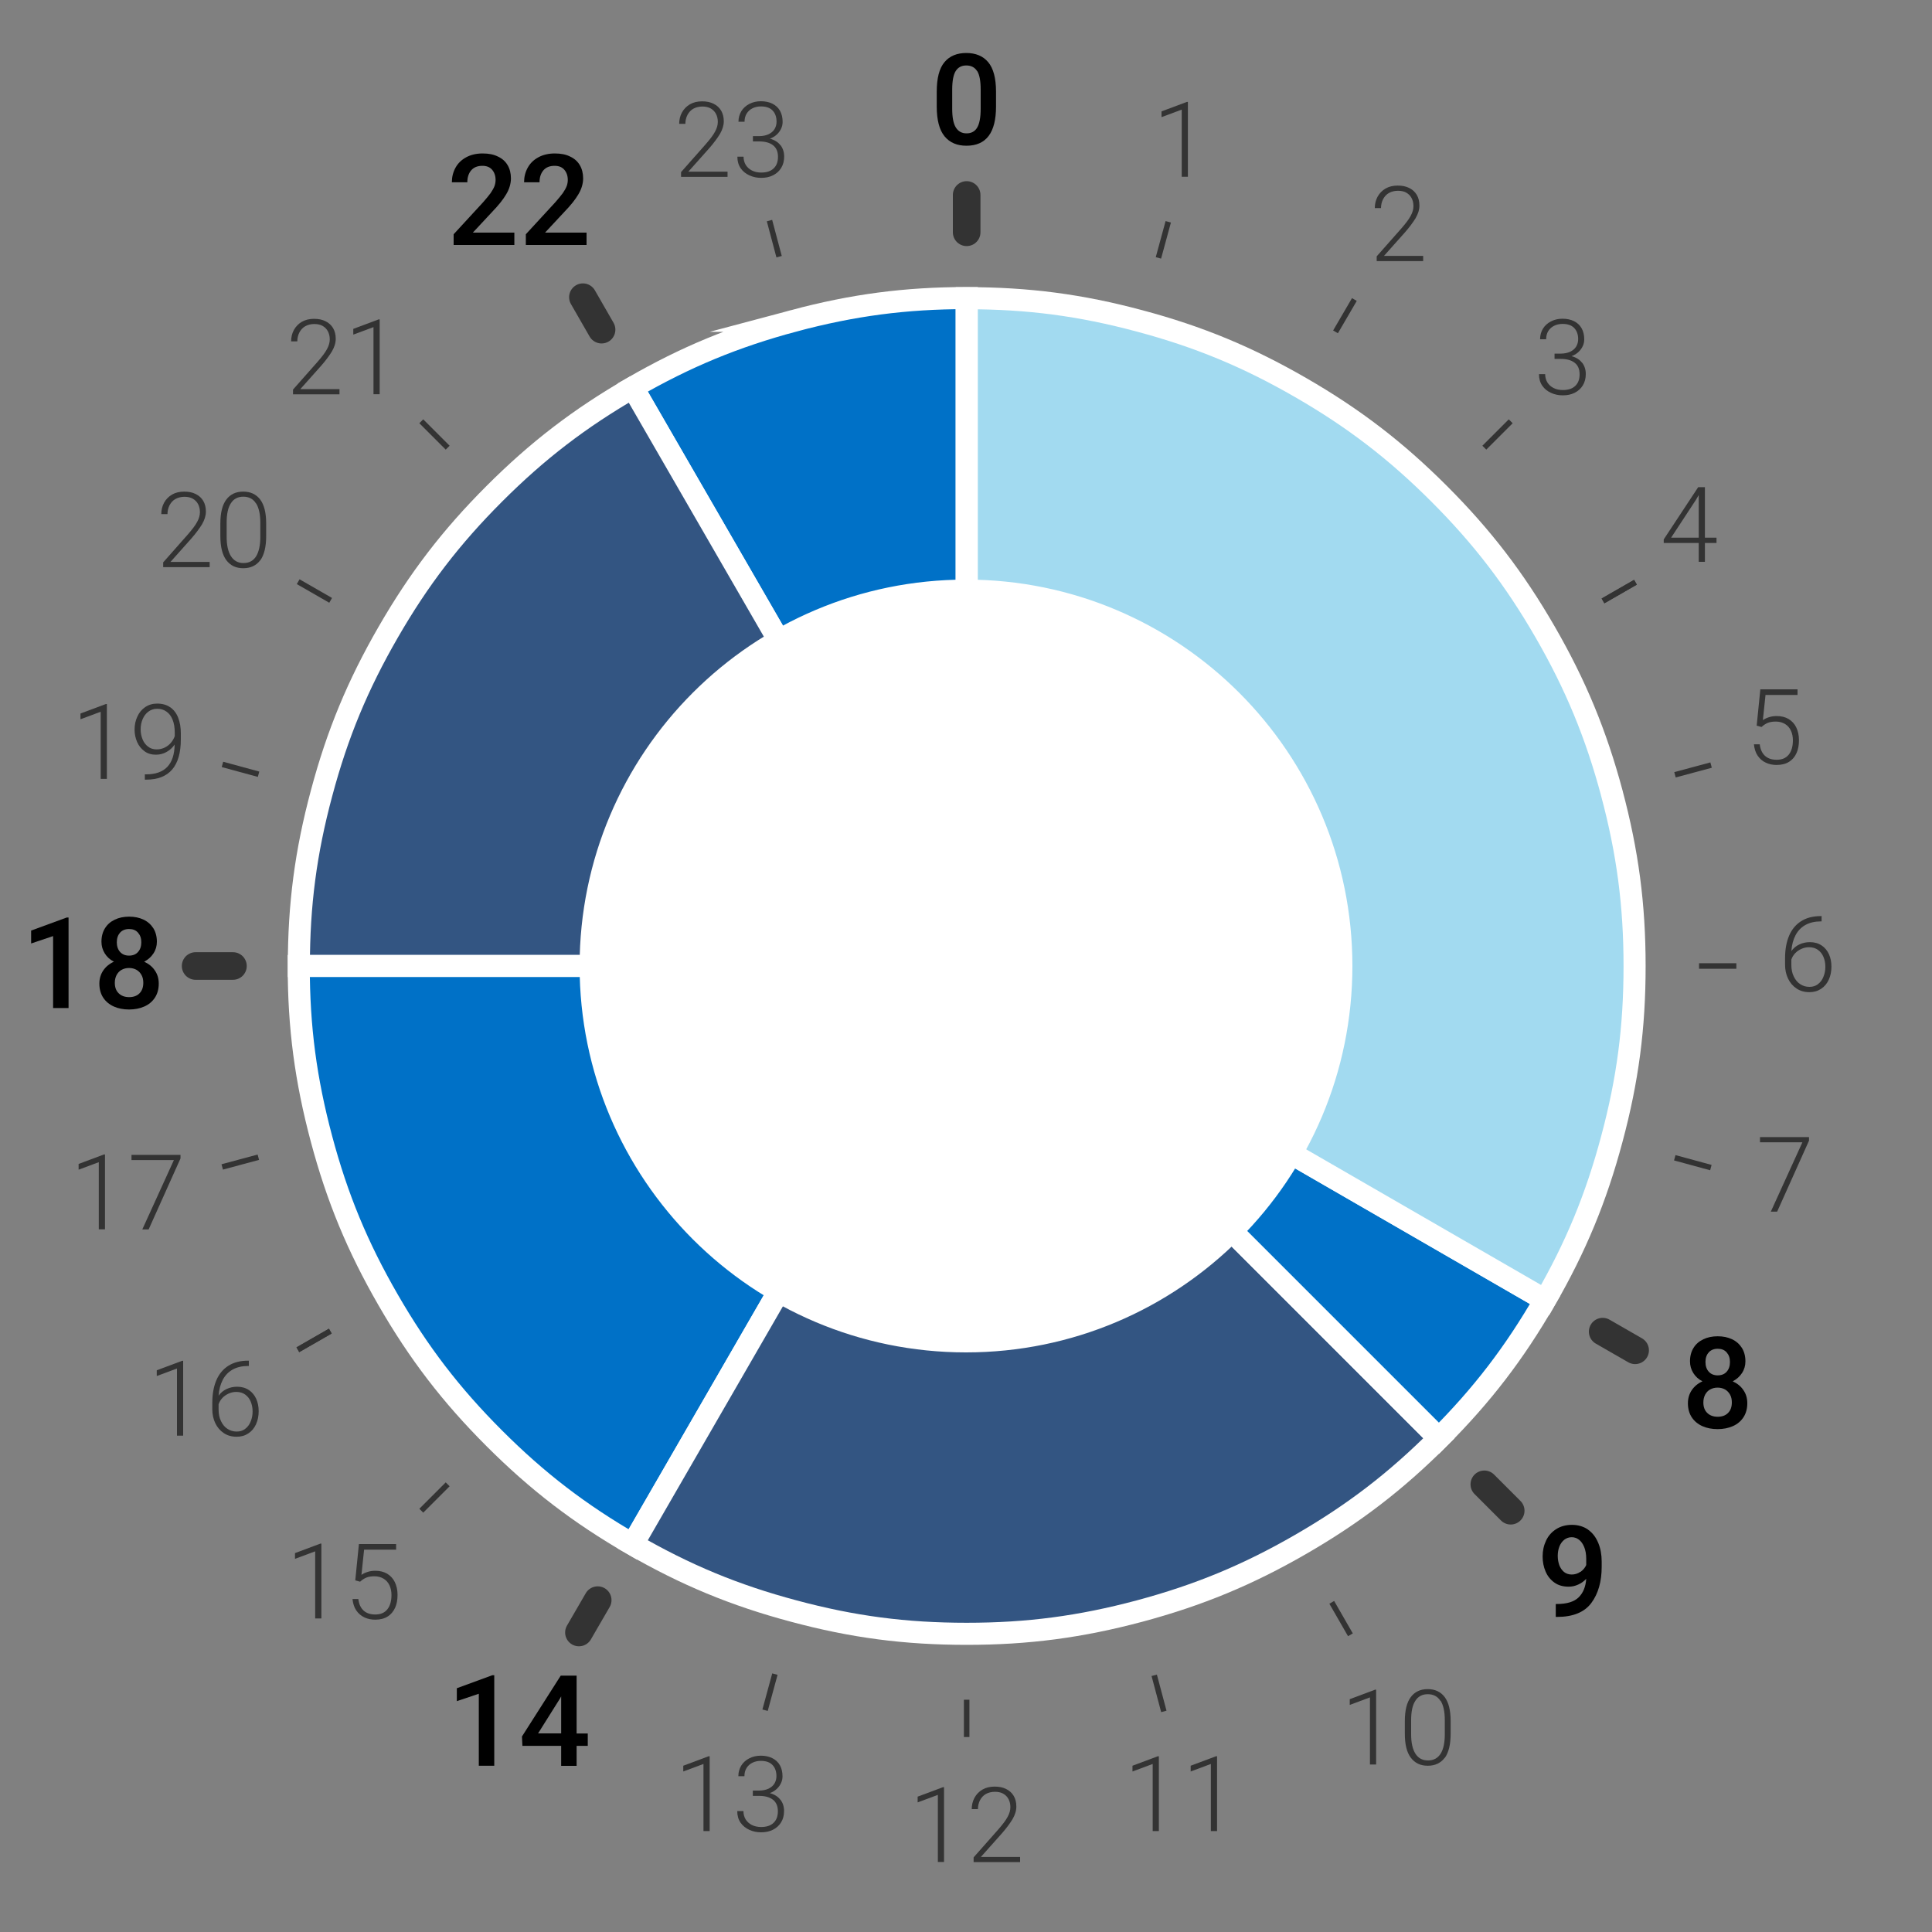 <?xml version="1.0" encoding="UTF-8"?><svg id="a" xmlns="http://www.w3.org/2000/svg" width="175" height="175" viewBox="0 0 175 175"><rect x="0" y="0" width="175" height="175" fill="#808080" stroke="none"/><path d="M71.9,29.06c-5.36,1.44-9.79,3.27-14.59,6.04l30.25,52.39V27c-5.55,0-10.3.63-15.66,2.06Z" fill="#0071c7" stroke="#fff" stroke-miterlimit="10" stroke-width="2"/><path d="M57.31,35.11c-4.8,2.77-8.61,5.69-12.53,9.61-3.92,3.92-6.84,7.73-9.61,12.53-2.77,4.8-4.61,9.23-6.04,14.59-1.44,5.36-2.06,10.11-2.06,15.66h60.5l-30.25-52.39Z" fill="#335582" stroke="#fff" stroke-miterlimit="10" stroke-width="2"/><path d="M27.06,87.5c0,5.55.63,10.3,2.06,15.66s3.27,9.79,6.04,14.59c2.77,4.8,5.69,8.61,9.61,12.53s7.73,6.84,12.53,9.61l30.25-52.39H27.06Z" fill="#0071c7" stroke="#fff" stroke-miterlimit="10" stroke-width="2"/><path d="M87.56,87.5l-30.25,52.39c4.8,2.77,9.23,4.61,14.59,6.04,5.36,1.44,10.11,2.06,15.66,2.06s10.3-.63,15.66-2.06c5.36-1.44,9.79-3.27,14.59-6.04,4.8-2.77,8.61-5.69,12.53-9.61l-42.78-42.78Z" fill="#335582" stroke="#fff" stroke-miterlimit="10" stroke-width="2"/><path d="M87.56,87.5l52.39,30.25c-2.77,4.8-5.69,8.61-9.61,12.53l-42.78-42.78Z" fill="#0071c7" stroke="#fff" stroke-miterlimit="10" stroke-width="2"/><path d="M146,71.84c-1.44-5.36-3.27-9.79-6.04-14.59-2.77-4.8-5.69-8.61-9.61-12.53-3.92-3.92-7.73-6.84-12.53-9.61-4.8-2.77-9.23-4.61-14.59-6.04-5.36-1.44-10.11-2.06-15.66-2.06v60.5l52.39,30.25c2.77-4.8,4.61-9.23,6.04-14.59,1.44-5.36,2.06-10.11,2.06-15.66s-.63-10.3-2.06-15.66Z" fill="#a2daf0" stroke="#fff" stroke-miterlimit="10" stroke-width="2"/><path d="M157.92,125.92c.24.35.35.74.35,1.19,0,.49-.12.92-.35,1.27-.23.35-.55.62-.96.8s-.87.27-1.38.27-.98-.09-1.38-.27-.73-.45-.96-.8c-.23-.35-.35-.78-.35-1.27,0-.45.12-.85.35-1.19.23-.34.55-.61.97-.8-.36-.18-.63-.43-.83-.75s-.3-.67-.3-1.06c0-.48.11-.88.32-1.22.21-.34.51-.6.89-.78.38-.18.81-.27,1.3-.27s.92.09,1.3.27c.38.18.67.44.89.78.21.34.32.75.32,1.22,0,.39-.1.74-.31,1.06s-.48.56-.84.75c.41.19.74.45.97.8ZM156.53,127.98c.23-.23.34-.55.34-.95,0-.27-.05-.5-.16-.7-.11-.2-.26-.36-.45-.47-.2-.11-.42-.17-.68-.17s-.48.06-.68.17-.34.27-.45.47c-.1.2-.16.43-.16.7,0,.4.11.72.35.95.23.23.55.35.95.35s.72-.12.94-.35ZM154.78,122.5c-.2.21-.3.51-.3.87s.1.66.3.88.47.33.81.33.62-.11.81-.33c.2-.22.3-.51.3-.88s-.1-.64-.3-.87-.47-.33-.81-.33-.61.11-.81.32Z"/><path d="M124.09,159.84v-6.09l-1.83.68v-.52l2.3-.86h.09v6.78h-.56Z" fill="#333"/><path d="M130.87,159.21c-.36.48-.87.73-1.54.73s-1.17-.24-1.54-.73-.54-1.21-.54-2.18v-1.14c0-.97.18-1.69.54-2.17.36-.48.87-.72,1.53-.72s1.18.24,1.54.72c.36.48.54,1.21.54,2.18v1.14c0,.97-.18,1.7-.53,2.19ZM130.47,154.06c-.25-.4-.64-.6-1.14-.6s-.88.2-1.13.6c-.26.4-.38.98-.38,1.76v1.27c0,.76.13,1.35.39,1.76.26.41.64.61,1.14.61s.88-.2,1.14-.61.38-1,.38-1.77v-1.27c0-.77-.13-1.36-.38-1.76Z" fill="#333"/><path d="M4.81,91.32v-6.53l-1.99.67v-1.17l3.22-1.18h.17v8.2h-1.4Z"/><path d="M14.03,87.91c.24.35.35.74.35,1.19,0,.49-.12.92-.35,1.27-.23.35-.55.62-.96.8s-.87.27-1.38.27-.98-.09-1.38-.27-.73-.45-.96-.8c-.23-.35-.35-.78-.35-1.27,0-.45.12-.85.35-1.19.23-.34.55-.61.97-.8-.36-.18-.63-.43-.83-.75s-.3-.67-.3-1.06c0-.48.11-.88.32-1.22.21-.34.51-.6.89-.78.38-.18.81-.27,1.3-.27s.92.09,1.3.27c.38.18.67.44.89.78.21.34.32.75.32,1.22,0,.39-.1.74-.31,1.06s-.48.56-.84.75c.41.19.74.45.97.8ZM12.64,89.97c.23-.23.34-.55.34-.95,0-.27-.05-.5-.16-.7-.11-.2-.26-.36-.45-.47-.2-.11-.42-.17-.68-.17s-.48.06-.68.17-.34.27-.45.47c-.1.2-.16.43-.16.7,0,.4.11.72.35.95.23.23.55.35.95.35s.72-.12.94-.35ZM10.88,84.48c-.2.21-.3.51-.3.87s.1.66.3.88.47.33.81.33.62-.11.81-.33c.2-.22.3-.51.3-.88s-.1-.64-.3-.87-.47-.33-.81-.33-.61.11-.81.32Z"/><path d="M41.09,22.19v-.97l2.66-2.89c.29-.33.52-.61.69-.84.16-.23.28-.45.35-.63.07-.19.1-.38.1-.56,0-.38-.11-.69-.32-.93-.21-.24-.5-.35-.88-.35-.44,0-.78.14-1.01.41s-.35.63-.35,1.08h-1.4c0-.48.11-.92.33-1.32.22-.4.54-.71.96-.94.42-.23.92-.35,1.49-.35s1.01.09,1.39.28c.39.18.68.44.88.78s.3.74.3,1.2-.14.96-.43,1.44c-.28.48-.7,1-1.25,1.57l-1.77,1.9h3.76v1.12h-5.51Z"/><path d="M47.63,22.19v-.97l2.66-2.89c.29-.33.52-.61.69-.84.16-.23.28-.45.35-.63.07-.19.1-.38.1-.56,0-.38-.11-.69-.32-.93-.21-.24-.5-.35-.88-.35-.44,0-.78.14-1.01.41s-.35.63-.35,1.08h-1.4c0-.48.11-.92.33-1.32.22-.4.54-.71.96-.94.42-.23.92-.35,1.49-.35s1.01.09,1.39.28c.39.18.68.44.88.78s.3.74.3,1.2-.14.96-.43,1.44c-.28.48-.7,1-1.25,1.57l-1.77,1.9h3.76v1.12h-5.51Z"/><path d="M43.37,159.95v-6.53l-1.99.67v-1.17l3.22-1.18h.17v8.2h-1.4Z"/><path d="M53.24,158.14h-1.01v1.81h-1.4v-1.81h-3.51l-.04-.85,3.51-5.51h1.44v5.24h1.01v1.12ZM50.83,157.01v-3.35l-.1.18-1.99,3.17h2.09Z"/><path d="M165.01,85.64c.29.2.51.47.66.8.15.34.22.71.22,1.12,0,.44-.08.83-.24,1.18-.16.35-.39.63-.7.83-.3.2-.65.3-1.06.3-.44,0-.83-.11-1.16-.33-.33-.22-.59-.52-.77-.9s-.27-.8-.27-1.25v-.59c0-.78.12-1.46.36-2.03.24-.57.6-1.01,1.08-1.32s1.08-.47,1.79-.47h.08v.48h-.08c-.53,0-.99.11-1.38.32-.39.22-.69.53-.9.93s-.34.88-.38,1.44c.19-.26.42-.46.72-.6.29-.14.61-.21.96-.21.41,0,.77.1,1.06.3ZM164.66,89.15c.22-.16.39-.38.5-.66.12-.28.18-.58.18-.92s-.06-.62-.17-.89-.28-.48-.5-.64c-.22-.16-.49-.24-.81-.24-.24,0-.47.05-.69.15-.22.1-.41.23-.57.4-.16.17-.27.36-.34.57v.47c0,.41.07.76.22,1.06.14.3.34.54.59.7.25.16.52.24.83.24s.55-.08.77-.24Z" fill="#333"/><path d="M160.98,109.75h-.58l2.86-6.28h-3.84v-.47h4.44v.32l-2.89,6.44Z" fill="#333"/><path d="M143.85,138.56c.41.29.71.69.92,1.2.21.5.31,1.07.31,1.69v.46c0,1.35-.31,2.44-.94,3.29-.63.84-1.66,1.26-3.11,1.26h-.11v-1.17h.1c.9,0,1.56-.2,1.97-.6.41-.4.64-.96.69-1.68-.21.22-.45.4-.73.52-.28.13-.56.19-.86.19-.51,0-.94-.12-1.29-.37-.35-.25-.62-.58-.8-1-.18-.42-.27-.87-.27-1.37,0-.53.11-1.01.32-1.45s.52-.78.92-1.03c.4-.25.87-.38,1.42-.38s1.06.15,1.47.44ZM143.16,142.38c.23-.16.41-.37.52-.62v-.55c0-.42-.06-.77-.18-1.07-.12-.3-.28-.52-.47-.67-.2-.15-.42-.23-.66-.23-.26,0-.49.08-.68.23-.19.15-.34.36-.44.61-.1.26-.15.54-.15.85s.05.58.14.84c.1.26.24.46.43.62.19.15.43.23.7.23s.54-.08.77-.24Z"/><path d="M104.41,165.87v-6.09l-1.83.68v-.52l2.3-.86h.09v6.78h-.56Z" fill="#333"/><path d="M109.68,165.87v-6.09l-1.83.68v-.52l2.3-.86h.09v6.78h-.56Z" fill="#333"/><path d="M63.72,165.87v-6.09l-1.83.68v-.52l2.3-.86h.09v6.78h-.56Z" fill="#333"/><path d="M70.7,163.02c.21.29.32.62.32,1.02s-.09.74-.27,1.03c-.18.29-.42.51-.74.67s-.67.23-1.07.23c-.38,0-.73-.07-1.06-.22-.33-.15-.6-.37-.8-.65-.2-.29-.3-.64-.3-1.05h.56c0,.28.07.53.2.75.14.22.33.39.57.51s.52.18.83.18c.48,0,.86-.12,1.12-.37.27-.25.4-.6.4-1.06s-.15-.82-.46-1.05c-.3-.23-.72-.34-1.25-.34h-.56v-.48h.56c.33,0,.62-.06.86-.17.24-.12.42-.27.54-.47.12-.2.18-.42.18-.67,0-.42-.12-.76-.36-1.01-.24-.25-.59-.37-1.06-.37-.28,0-.54.06-.76.17-.22.11-.4.27-.53.48-.13.21-.19.46-.19.74h-.55c0-.36.09-.68.26-.96s.42-.5.73-.66c.31-.16.66-.24,1.04-.24s.74.07,1.04.22.53.36.69.64c.16.28.24.62.24,1.01,0,.2-.04.41-.13.6-.09.2-.22.38-.39.54s-.38.29-.63.38c.43.12.75.32.96.61Z" fill="#333"/><path d="M28.55,146.61v-6.09l-1.83.68v-.52l2.3-.86h.09v6.78h-.56Z" fill="#333"/><path d="M32.5,139.86h3.38v.51h-2.9l-.24,2.28c.14-.1.32-.19.54-.26.23-.08.47-.11.73-.11.4,0,.75.09,1.05.26.3.18.54.43.7.76s.25.71.25,1.16-.07.84-.22,1.17c-.15.33-.37.6-.67.79-.3.19-.68.29-1.13.29-.36,0-.7-.07-.99-.21s-.54-.35-.73-.63c-.19-.28-.3-.63-.34-1.03h.53c.05.45.21.8.47,1.04s.61.36,1.06.36c.48,0,.84-.15,1.09-.46s.38-.74.38-1.31c0-.32-.06-.61-.18-.87s-.3-.46-.53-.6-.51-.22-.83-.22c-.3,0-.55.04-.74.12-.19.08-.38.2-.56.37l-.44-.12.33-3.29Z" fill="#333"/><path d="M16.03,130.05v-6.09l-1.83.68v-.52l2.3-.86h.09v6.78h-.56Z" fill="#333"/><path d="M22.55,125.91c.29.2.51.47.66.8.15.34.22.71.22,1.12,0,.44-.08.83-.24,1.18-.16.35-.39.63-.7.83-.3.2-.65.3-1.06.3-.44,0-.83-.11-1.16-.33-.33-.22-.59-.52-.77-.9s-.27-.8-.27-1.25v-.59c0-.78.12-1.46.36-2.03.24-.57.6-1.01,1.08-1.32s1.08-.47,1.79-.47h.08v.48h-.08c-.53,0-.99.11-1.38.32-.39.22-.69.53-.9.93s-.34.88-.38,1.44c.19-.26.42-.46.72-.6.29-.14.61-.21.96-.21.41,0,.77.1,1.06.3ZM22.2,129.43c.22-.16.39-.38.5-.66.12-.28.18-.58.18-.92s-.06-.62-.17-.89-.28-.48-.5-.64c-.22-.16-.49-.24-.81-.24-.24,0-.47.05-.69.15-.22.1-.41.23-.57.4-.16.17-.27.36-.34.57v.47c0,.41.07.76.22,1.06.14.3.34.54.59.7.25.16.52.24.83.24s.55-.08.77-.24Z" fill="#333"/><path d="M8.95,111.36v-6.09l-1.83.68v-.52l2.3-.86h.09v6.78h-.56Z" fill="#333"/><path d="M13.47,111.36h-.58l2.86-6.28h-3.84v-.47h4.44v.32l-2.89,6.44Z" fill="#333"/><path d="M9.12,70.56v-6.09l-1.83.68v-.52l2.3-.86h.09v6.78h-.56Z" fill="#333"/><path d="M15.42,64.06c.32.23.56.54.72.95s.24.88.24,1.41v.54c0,2.44-1.05,3.66-3.14,3.66h-.12v-.48h.12c1.69,0,2.55-.9,2.58-2.7-.19.28-.43.5-.73.67-.3.17-.62.25-.97.25-.4,0-.75-.1-1.04-.32-.29-.21-.51-.49-.66-.83-.15-.35-.23-.72-.23-1.11,0-.44.08-.83.25-1.19.16-.36.4-.65.71-.86s.67-.32,1.08-.32c.47,0,.87.11,1.19.34ZM14.93,67.71c.22-.11.41-.26.56-.44.15-.18.26-.38.34-.59v-.32c0-.46-.07-.86-.2-1.18s-.32-.57-.56-.73c-.24-.17-.51-.25-.83-.25s-.57.09-.8.26c-.23.17-.4.4-.52.68s-.18.6-.18.93c0,.32.06.61.17.89.11.28.28.5.5.67.22.17.48.25.78.25.27,0,.51-.06.74-.17Z" fill="#333"/><path d="M14.78,51.37v-.43l2.21-2.5c.41-.47.71-.86.87-1.17.17-.31.25-.6.25-.88s-.06-.52-.17-.73c-.11-.21-.27-.37-.48-.49s-.47-.17-.76-.17-.58.07-.81.2c-.23.13-.4.32-.53.56-.12.24-.19.51-.19.81h-.56c0-.37.08-.72.25-1.03s.41-.56.72-.74c.31-.18.68-.27,1.1-.27s.75.07,1.05.22c.29.14.52.35.68.62s.24.6.24.97-.12.75-.35,1.15c-.24.39-.56.82-.97,1.29l-1.89,2.12h3.55v.47h-4.23Z" fill="#333"/><path d="M23.58,50.74c-.36.48-.87.73-1.54.73s-1.17-.24-1.54-.73c-.36-.49-.54-1.21-.54-2.18v-1.14c0-.97.18-1.69.54-2.17.36-.48.87-.72,1.53-.72s1.18.24,1.54.72c.36.48.54,1.2.54,2.17v1.14c0,.97-.18,1.7-.53,2.19ZM23.18,45.59c-.25-.4-.64-.6-1.14-.6s-.88.2-1.13.6c-.26.4-.38.98-.38,1.76v1.27c0,.76.13,1.35.39,1.76.26.41.64.62,1.14.62s.88-.2,1.14-.61c.25-.41.38-1,.38-1.76v-1.27c0-.77-.13-1.36-.38-1.76Z" fill="#333"/><path d="M26.54,35.72v-.43l2.21-2.5c.41-.47.71-.86.87-1.17.17-.31.25-.6.25-.88s-.06-.52-.17-.73-.27-.37-.48-.49c-.21-.12-.47-.17-.76-.17s-.58.07-.81.2c-.23.13-.4.32-.53.56-.12.24-.19.51-.19.81h-.56c0-.37.08-.72.25-1.03.17-.31.41-.56.72-.74s.68-.27,1.1-.27.75.07,1.05.22c.29.14.52.35.68.62.16.27.24.59.24.97s-.12.75-.35,1.15c-.24.39-.56.82-.97,1.29l-1.89,2.12h3.55v.47h-4.23Z" fill="#333"/><path d="M33.83,35.72v-6.09l-1.83.68v-.52l2.3-.86h.09v6.78h-.56Z" fill="#333"/><path d="M84.95,168.67v-6.09l-1.83.68v-.52l2.3-.86h.09v6.78h-.56Z" fill="#333"/><path d="M88.19,168.67v-.43l2.21-2.5c.41-.47.71-.86.87-1.17.17-.31.25-.6.25-.88s-.06-.52-.17-.73-.27-.37-.48-.49c-.21-.12-.47-.17-.76-.17s-.58.07-.81.2c-.23.13-.4.32-.53.56-.12.24-.19.51-.19.81h-.56c0-.37.08-.72.25-1.03.17-.31.41-.56.72-.74s.68-.27,1.1-.27.75.07,1.05.22c.29.14.52.35.68.62.16.27.24.59.24.97s-.12.75-.35,1.15c-.24.39-.56.82-.97,1.29l-1.89,2.12h3.55v.47h-4.23Z" fill="#333"/><path d="M61.69,16.02v-.43l2.21-2.5c.41-.47.71-.86.87-1.17.17-.31.25-.6.25-.88s-.06-.52-.17-.73c-.11-.21-.27-.37-.48-.49s-.47-.17-.76-.17-.58.07-.81.2c-.23.13-.4.32-.53.56-.12.24-.19.51-.19.81h-.56c0-.37.08-.72.25-1.03s.41-.56.72-.74c.31-.18.68-.27,1.1-.27s.75.07,1.05.22c.29.14.52.35.68.62s.24.6.24.97-.12.75-.35,1.15c-.24.39-.56.82-.97,1.29l-1.89,2.12h3.55v.47h-4.23Z" fill="#333"/><path d="M70.71,13.16c.21.29.32.63.32,1.02s-.09.74-.27,1.03c-.18.29-.42.51-.74.67s-.67.23-1.07.23c-.38,0-.73-.07-1.06-.22-.33-.15-.6-.36-.8-.65-.2-.29-.3-.64-.3-1.05h.56c0,.28.07.53.2.75.14.22.33.39.57.51s.52.18.83.18c.48,0,.86-.12,1.12-.37.27-.25.4-.6.4-1.06s-.15-.82-.46-1.05c-.3-.23-.72-.34-1.25-.34h-.56v-.48h.56c.33,0,.62-.06.86-.17.24-.12.42-.27.54-.47.12-.2.18-.42.18-.67,0-.42-.12-.76-.36-1.01-.24-.25-.59-.37-1.06-.37-.28,0-.54.06-.76.17-.22.11-.4.27-.53.48-.13.21-.19.46-.19.74h-.55c0-.36.09-.68.26-.96s.42-.5.73-.66c.31-.16.66-.24,1.04-.24s.74.07,1.04.22.53.36.69.64c.16.28.24.62.24,1.01,0,.2-.04.41-.13.6-.09.2-.22.38-.39.54-.17.16-.38.29-.63.38.43.12.75.32.96.61Z" fill="#333"/><path d="M107.04,16.02v-6.09l-1.83.68v-.52l2.3-.86h.09v6.78h-.56Z" fill="#333"/><path d="M124.7,23.65v-.43l2.21-2.5c.41-.47.71-.86.87-1.17.17-.31.25-.6.25-.88s-.06-.52-.17-.73-.27-.37-.48-.49c-.21-.12-.47-.17-.76-.17s-.58.07-.81.2c-.23.13-.4.32-.53.56-.12.24-.19.51-.19.81h-.56c0-.37.08-.72.25-1.03.17-.31.41-.56.72-.74s.68-.27,1.1-.27.75.07,1.05.22c.29.14.52.35.68.62.16.27.24.59.24.97s-.12.75-.35,1.15c-.24.39-.56.82-.97,1.29l-1.89,2.12h3.55v.47h-4.23Z" fill="#333"/><path d="M143.32,32.86c.21.29.32.63.32,1.02s-.09.74-.27,1.03c-.18.29-.42.51-.74.67s-.67.23-1.07.23c-.38,0-.73-.07-1.06-.22-.33-.15-.6-.36-.8-.65-.2-.29-.3-.64-.3-1.05h.56c0,.28.07.53.2.75.14.22.33.39.57.51s.52.18.83.18c.48,0,.86-.12,1.12-.37.27-.25.4-.6.4-1.06s-.15-.82-.46-1.05c-.3-.23-.72-.34-1.25-.34h-.56v-.48h.56c.33,0,.62-.06.86-.17.24-.12.42-.27.54-.47.12-.2.18-.42.18-.67,0-.42-.12-.76-.36-1.01-.24-.25-.59-.37-1.06-.37-.28,0-.54.06-.76.17-.22.11-.4.27-.53.48-.13.21-.19.46-.19.74h-.55c0-.36.09-.68.26-.96s.42-.5.73-.66c.31-.16.66-.24,1.04-.24s.74.07,1.04.22.53.36.69.64c.16.28.24.62.24,1.01,0,.2-.04.41-.13.6-.09.2-.22.38-.39.54-.17.16-.38.29-.63.38.43.12.75.32.96.61Z" fill="#333"/><path d="M155.48,49.18h-1.05v1.71h-.56v-1.71h-3.17v-.32l3.12-4.73h.61v4.57h1.05v.47ZM153.87,48.7v-3.86l-.25.43-2.25,3.43h2.49Z" fill="#333"/><path d="M159.44,62.44h3.38v.51h-2.9l-.24,2.28c.14-.1.32-.19.54-.26.23-.08.47-.11.73-.11.4,0,.75.09,1.05.26.3.18.54.43.7.76s.25.71.25,1.16-.07.84-.22,1.17c-.15.34-.37.6-.67.79-.3.19-.68.29-1.13.29-.36,0-.7-.07-.99-.21-.3-.14-.54-.35-.73-.63-.19-.28-.3-.63-.34-1.03h.53c.05.45.21.8.47,1.04s.61.36,1.06.36c.48,0,.84-.15,1.09-.46s.38-.74.38-1.31c0-.32-.06-.61-.18-.87-.12-.26-.3-.46-.53-.6-.23-.14-.51-.22-.83-.22-.3,0-.55.04-.74.12-.19.08-.38.2-.56.37l-.44-.12.33-3.29Z" fill="#333"/><line x1="122.68" y1="27.13" x2="120.97" y2="30.06" fill="none" stroke="#333" stroke-miterlimit="10" stroke-width=".5"/><line x1="54.14" y1="144.94" x2="52.44" y2="147.87" fill="none" stroke="#333" stroke-linecap="round" stroke-miterlimit="10" stroke-width="2.5"/><line x1="69.7" y1="19.98" x2="70.57" y2="23.25" fill="none" stroke="#333" stroke-miterlimit="10" stroke-width=".5"/><line x1="104.55" y1="151.75" x2="105.42" y2="155.02" fill="none" stroke="#333" stroke-miterlimit="10" stroke-width=".5"/><line x1="52.8" y1="26.92" x2="54.49" y2="29.86" fill="none" stroke="#333" stroke-linecap="round" stroke-miterlimit="10" stroke-width="2.5"/><line x1="120.63" y1="145.14" x2="122.32" y2="148.08" fill="none" stroke="#333" stroke-miterlimit="10" stroke-width=".5"/><line x1="105.82" y1="20.09" x2="104.93" y2="23.36" fill="none" stroke="#333" stroke-miterlimit="10" stroke-width=".5"/><line x1="70.19" y1="151.64" x2="69.3" y2="154.91" fill="none" stroke="#333" stroke-miterlimit="10" stroke-width=".5"/><line x1="20.15" y1="69.24" x2="23.42" y2="70.13" fill="none" stroke="#333" stroke-miterlimit="10" stroke-width=".5"/><line x1="151.7" y1="104.87" x2="154.97" y2="105.76" fill="none" stroke="#333" stroke-miterlimit="10" stroke-width=".5"/><line x1="26.98" y1="122.26" x2="29.92" y2="120.57" fill="none" stroke="#333" stroke-miterlimit="10" stroke-width=".5"/><line x1="145.2" y1="54.43" x2="148.14" y2="52.74" fill="none" stroke="#333" stroke-miterlimit="10" stroke-width=".5"/><line x1="26.98" y1="122.26" x2="29.92" y2="120.57" fill="none" stroke="#333" stroke-miterlimit="10" stroke-width=".5"/><line x1="145.2" y1="54.43" x2="148.14" y2="52.74" fill="none" stroke="#333" stroke-miterlimit="10" stroke-width=".5"/><line x1="148.11" y1="122.31" x2="145.17" y2="120.62" fill="none" stroke="#333" stroke-linecap="round" stroke-miterlimit="10" stroke-width="2.5"/><line x1="29.95" y1="54.38" x2="27.01" y2="52.69" fill="none" stroke="#333" stroke-miterlimit="10" stroke-width=".5"/><line x1="154.99" y1="69.3" x2="151.72" y2="70.18" fill="none" stroke="#333" stroke-miterlimit="10" stroke-width=".5"/><line x1="23.4" y1="104.82" x2="20.13" y2="105.7" fill="none" stroke="#333" stroke-miterlimit="10" stroke-width=".5"/><line x1="157.28" y1="87.5" x2="153.9" y2="87.5" fill="none" stroke="#333" stroke-miterlimit="10" stroke-width=".5"/><line x1="21.1" y1="87.5" x2="17.72" y2="87.5" fill="none" stroke="#333" stroke-linecap="round" stroke-miterlimit="10" stroke-width="2.5"/><line x1="136.84" y1="38.16" x2="134.45" y2="40.55" fill="none" stroke="#333" stroke-miterlimit="10" stroke-width=".5"/><line x1="40.55" y1="134.45" x2="38.16" y2="136.84" fill="none" stroke="#333" stroke-miterlimit="10" stroke-width=".5"/><line x1="136.84" y1="136.84" x2="134.45" y2="134.45" fill="none" stroke="#333" stroke-linecap="round" stroke-miterlimit="10" stroke-width="2.5"/><line x1="40.55" y1="40.55" x2="38.16" y2="38.16" fill="none" stroke="#333" stroke-miterlimit="10" stroke-width=".5"/><line x1="87.56" y1="17.66" x2="87.56" y2="21.04" fill="none" stroke="#333" stroke-linecap="round" stroke-miterlimit="10" stroke-width="2.5"/><line x1="87.56" y1="153.96" x2="87.56" y2="157.34" fill="none" stroke="#333" stroke-miterlimit="10" stroke-width=".5"/><path d="M87.5,122.25c-19.16,0-34.74-15.59-34.74-34.75s15.59-34.75,34.74-34.75,34.74,15.59,34.74,34.75-15.59,34.75-34.74,34.75Z" fill="#fff"/><path d="M87.5,53.01c19.02,0,34.49,15.47,34.49,34.49s-15.47,34.49-34.49,34.49-34.49-15.47-34.49-34.49,15.47-34.49,34.49-34.49M87.5,52.5c-19.33,0-35,15.67-35,35s15.67,35,35,35,35-15.67,35-35-15.67-35-35-35h0Z" fill="#fff"/><path d="M87.54,13.2c-.85,0-1.51-.28-1.98-.85-.47-.57-.71-1.47-.71-2.7v-1.34c0-1.23.23-2.12.7-2.68.47-.56,1.13-.83,1.98-.83s1.52.28,1.98.83c.47.56.71,1.45.71,2.68v1.34c0,2.37-.89,3.55-2.68,3.55ZM88.5,6.43c-.21-.33-.54-.5-.97-.5s-.75.17-.96.5-.32.9-.32,1.68v1.74c0,.79.11,1.35.33,1.7.22.35.54.53.97.53s.75-.17.96-.52c.21-.35.32-.92.32-1.71v-1.74c0-.79-.11-1.35-.32-1.68Z"/></svg>